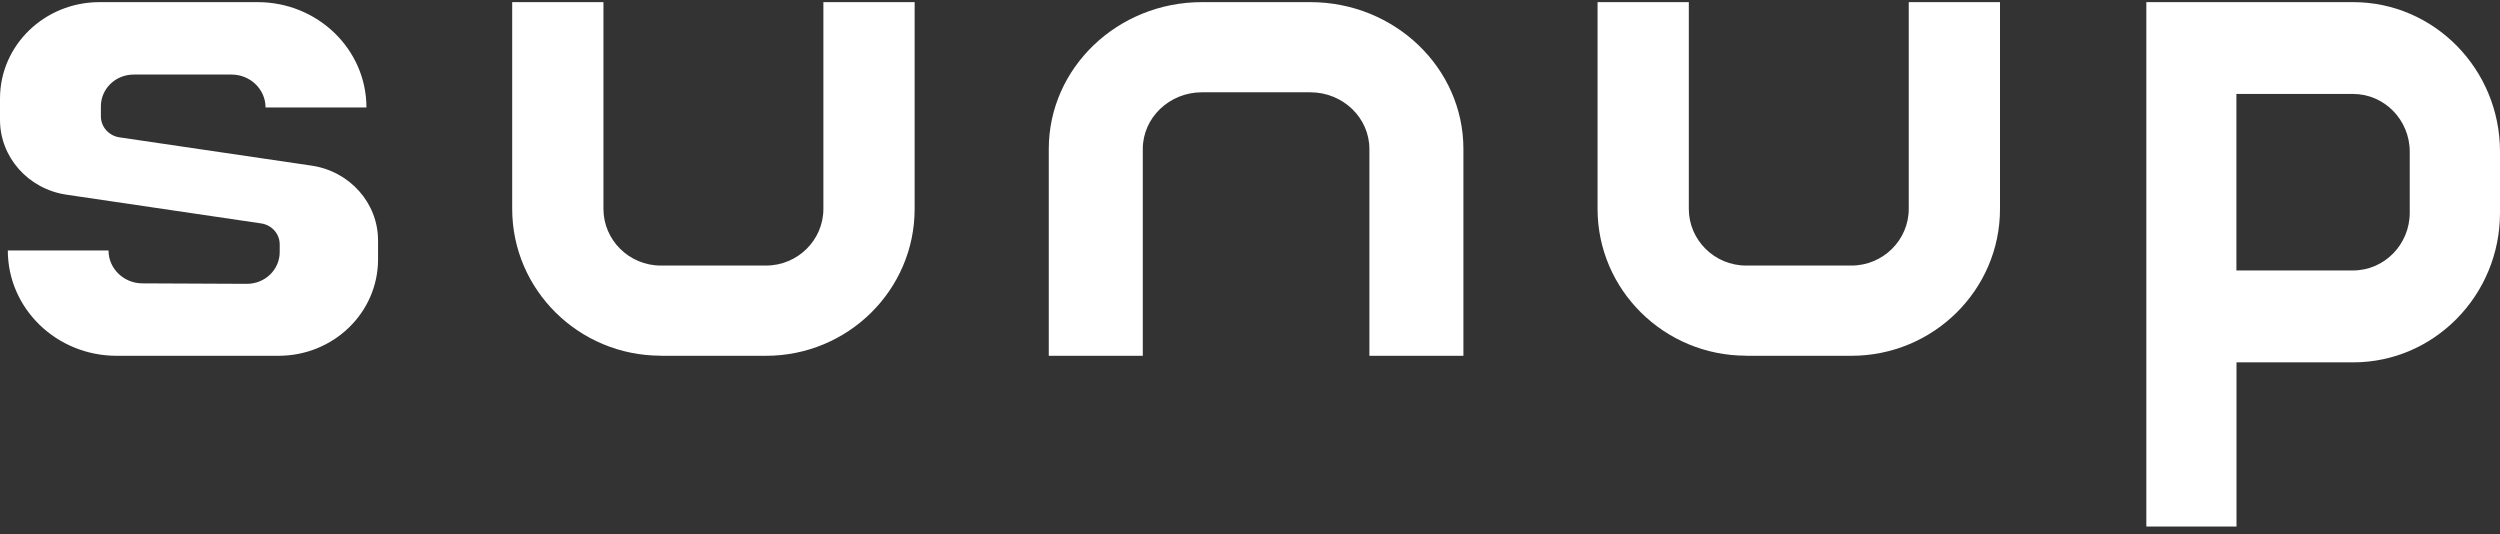 <svg width="206" height="44" viewBox="0 0 206 44" fill="none" xmlns="http://www.w3.org/2000/svg">
<rect x="0" y="0" width="206" height="44" fill="#333333" stroke="none"/>
<g id="Group 291">
<path id="Vector" d="M54.45 29.317H63.121C69.874 29.317 75.366 23.893 75.366 17.221V0.176H67.847V17.213C67.847 19.785 65.724 21.882 63.121 21.882H54.45C51.846 21.882 49.724 19.785 49.724 17.213V0.176H42.205V17.213C42.205 23.885 47.696 29.309 54.45 29.309V29.317Z" fill="white"/>
<path id="Vector_2" d="M143.884 29.317H152.555C159.309 29.317 164.8 23.893 164.8 17.221V0.176H157.281V17.213C157.281 19.785 155.159 21.882 152.555 21.882H143.884C141.28 21.882 139.158 19.785 139.158 17.213V0.176H131.639V17.213C131.639 23.885 137.13 29.309 143.884 29.309V29.317Z" fill="white"/>
<path id="Vector_3" d="M99.035 7.605H107.969C110.652 7.605 112.838 9.703 112.838 12.275V29.317H120.585V12.275C120.585 5.602 114.928 0.176 107.969 0.176H99.035C92.077 0.176 86.419 5.602 86.419 12.275V29.317H94.166V12.275C94.166 9.703 96.353 7.605 99.035 7.605Z" fill="white"/>
<path id="Vector_4" d="M206 17.529V12.496C206 5.701 200.574 0.176 193.9 0.176H176.858V43.386H184.288V29.858H193.9C200.574 29.858 206 24.333 206 17.538V17.529ZM184.28 7.741H193.893C196.465 7.741 198.562 9.877 198.562 12.496V17.529C198.562 20.149 196.465 22.285 193.893 22.285H184.28V7.741Z" fill="white"/>
<path id="Vector_5" d="M8.313 9.588V8.762C8.313 7.313 9.52 6.144 11.017 6.144H19.08C20.625 6.144 21.881 7.36 21.881 8.856H30.194C30.194 4.064 26.178 0.176 21.229 0.176H8.2C3.67 0.176 0 3.729 0 8.116V9.877C0 12.954 2.326 15.572 5.464 16.04L21.519 18.409C22.404 18.541 23.048 19.274 23.048 20.139V20.77C23.048 22.219 21.84 23.388 20.344 23.388L11.741 23.349C10.196 23.349 8.941 22.133 8.941 20.637H0.644C0.644 25.429 4.659 29.317 9.609 29.317H22.951C27.482 29.317 31.151 25.764 31.151 21.377V19.811C31.151 16.733 28.826 14.115 25.679 13.648L9.85 11.318C8.965 11.186 8.313 10.453 8.313 9.588Z" fill="white"/>
</g>
</svg>
